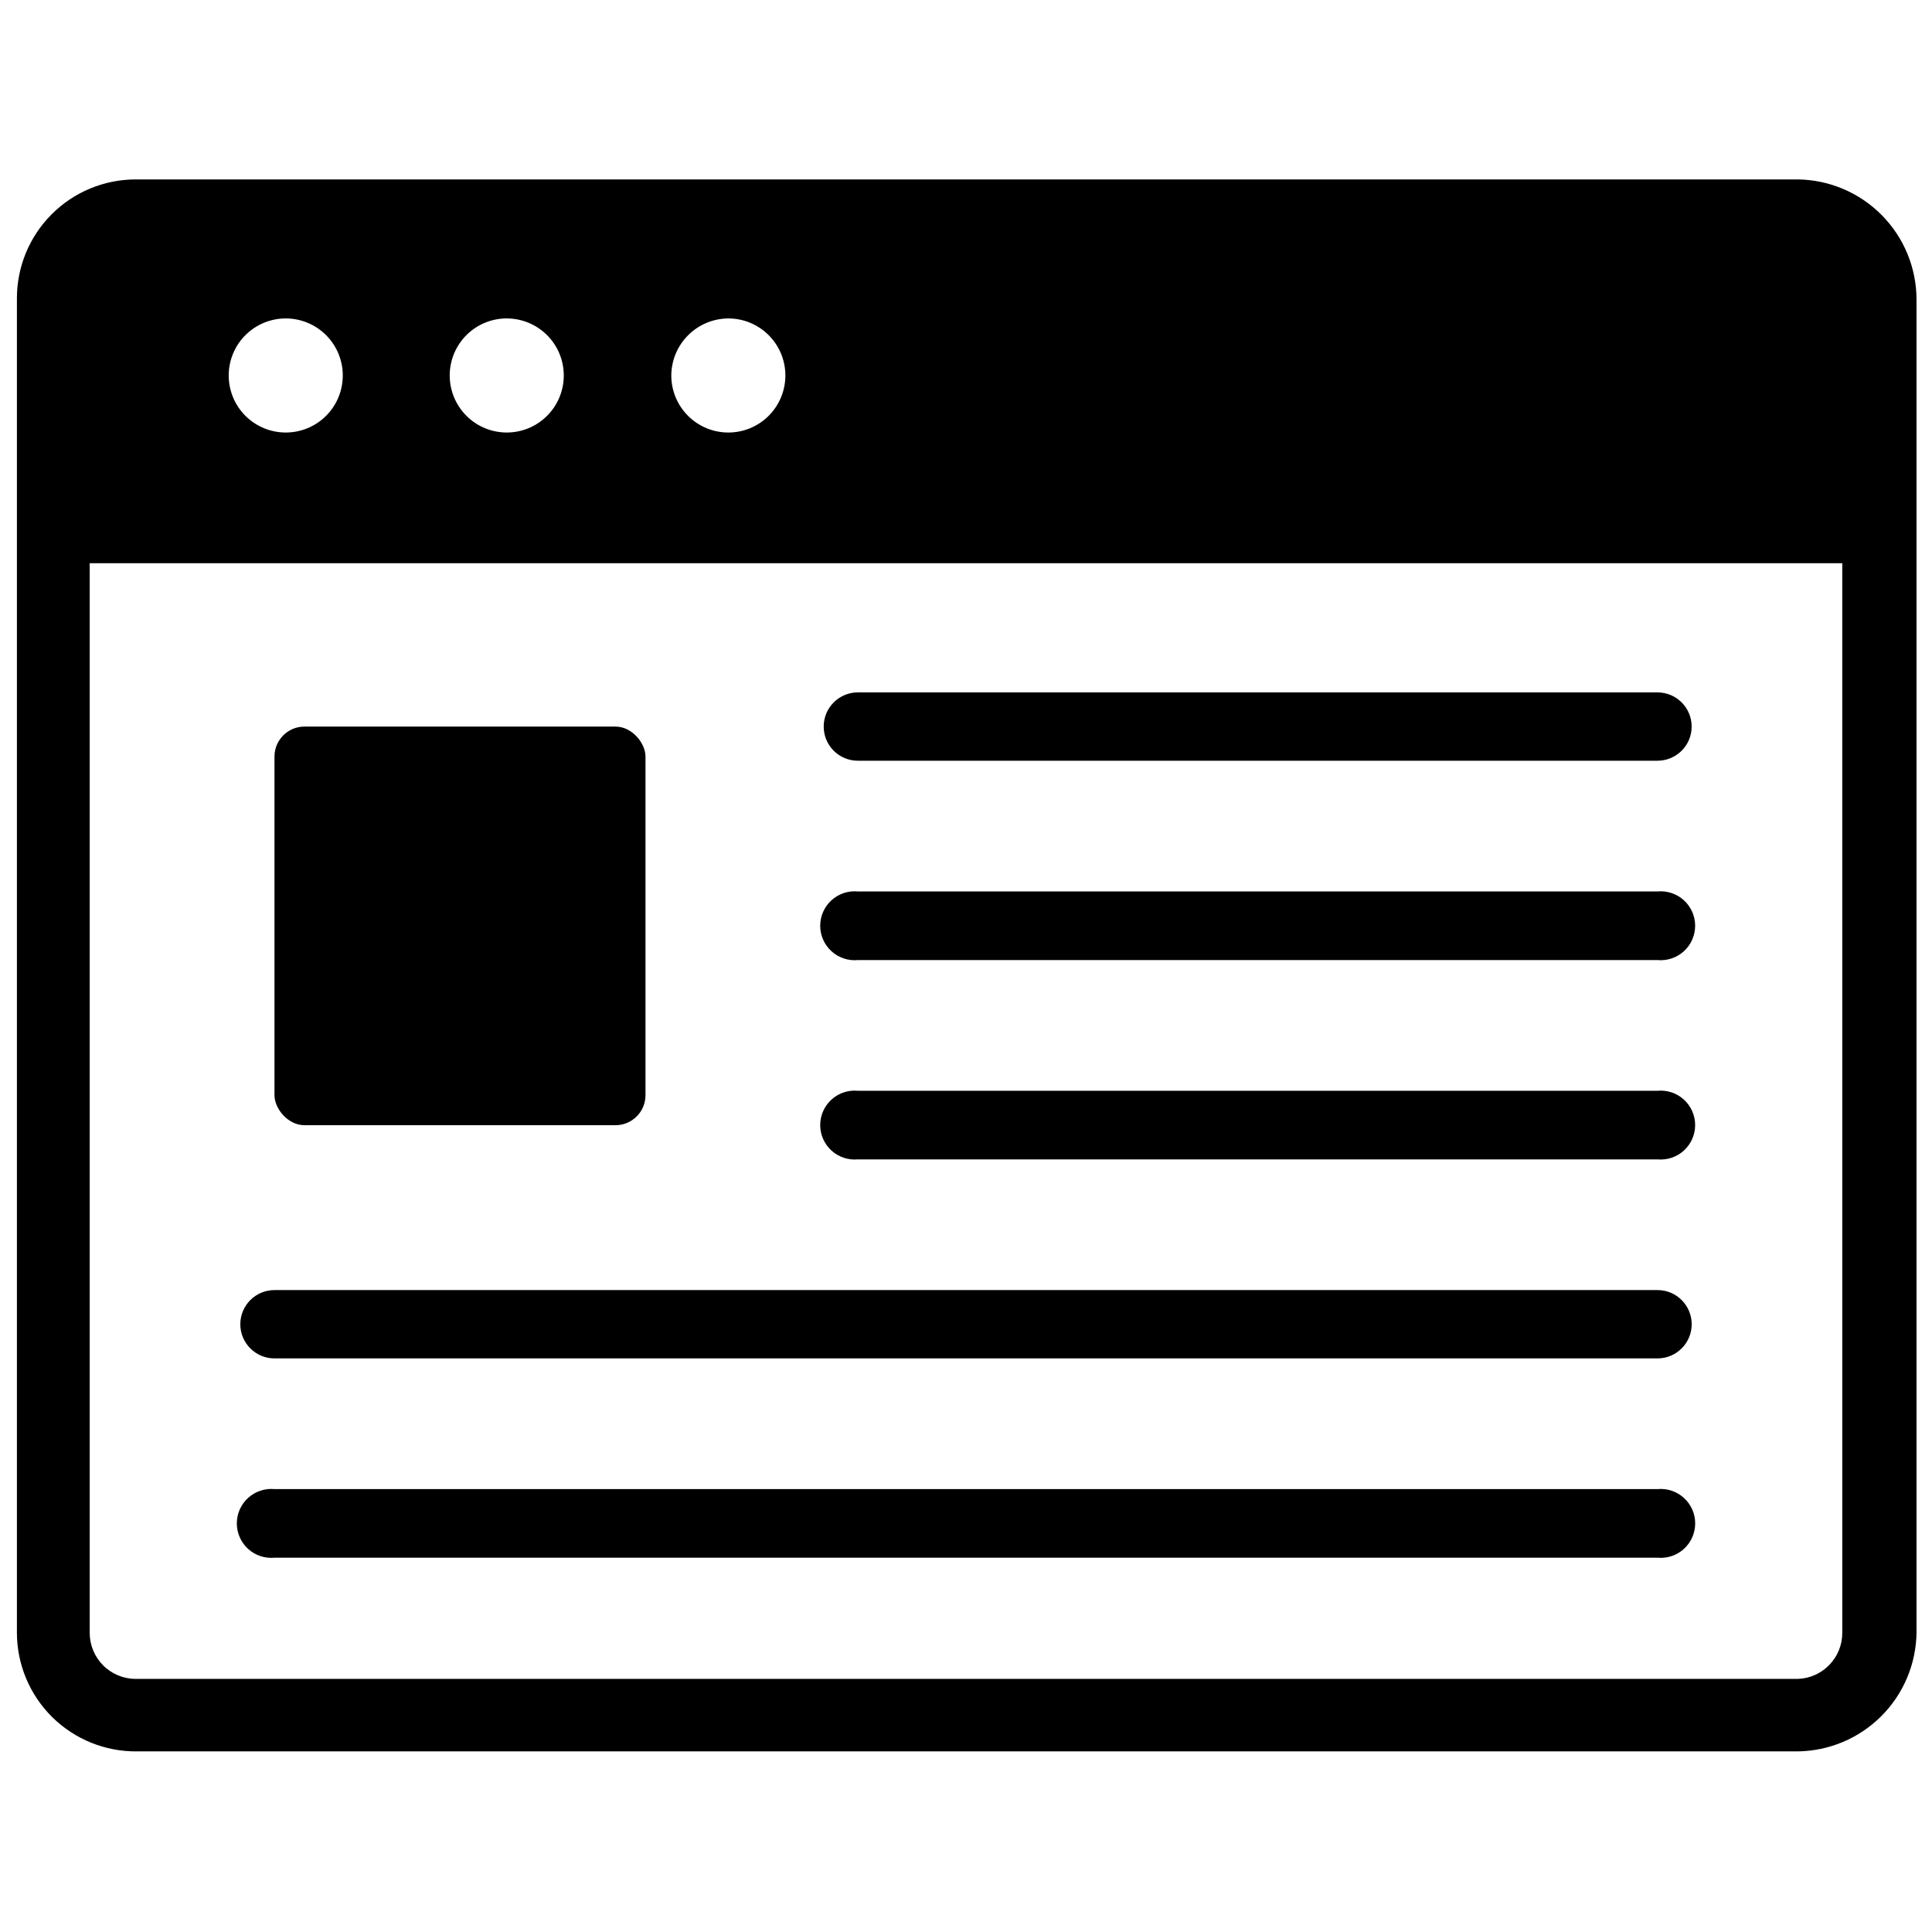 <?xml version="1.0" encoding="UTF-8"?>
<!-- Uploaded to: SVG Repo, www.svgrepo.com, Generator: SVG Repo Mixer Tools -->
<svg width="800px" height="800px" version="1.1" viewBox="144 144 512 512" xmlns="http://www.w3.org/2000/svg">
 <defs>
  <clipPath id="a">
   <path d="m148.09 191h503.81v418h-503.81z"/>
  </clipPath>
 </defs>
 <g clip-path="url(#a)">
  <path d="m620.41 191.55h-440.44c-8.352 0-16.363 3.316-22.266 9.223-5.906 5.906-9.223 13.914-9.223 22.266v353.61c0 8.418 3.371 16.488 9.359 22.402 5.992 5.918 14.102 9.188 22.52 9.086h440.05c8.32-0.105 16.27-3.453 22.152-9.336 5.883-5.883 9.234-13.836 9.336-22.152v-353.3c-0.02-8.375-3.332-16.406-9.227-22.355-5.891-5.953-13.887-9.344-22.262-9.449zm-283.39 36.84c4.008 0 7.852 1.594 10.688 4.43 2.832 2.832 4.426 6.676 4.426 10.688 0 4.008-1.594 7.852-4.426 10.688-2.836 2.832-6.68 4.426-10.688 4.426-4.008 0-7.856-1.594-10.688-4.426-2.836-2.836-4.43-6.68-4.43-10.688 0.023-4.004 1.621-7.836 4.453-10.664 2.828-2.832 6.66-4.43 10.664-4.453zm-58.648 0c4.004 0.023 7.836 1.633 10.656 4.477 2.82 2.84 4.394 6.688 4.379 10.691-0.012 4.004-1.613 7.84-4.453 10.664-2.84 2.824-6.684 4.406-10.688 4.398-4.004-0.008-7.84-1.602-10.668-4.438-2.828-2.832-4.418-6.672-4.418-10.676-0.004-4.078 1.645-7.984 4.562-10.832 2.922-2.844 6.867-4.391 10.945-4.285zm-58.648 0h0.004c4.008 0 7.852 1.594 10.688 4.43 2.832 2.832 4.426 6.676 4.426 10.688 0 4.008-1.594 7.852-4.426 10.688-2.836 2.832-6.68 4.426-10.688 4.426-4.012 0-7.856-1.594-10.688-4.426-2.836-2.836-4.43-6.68-4.43-10.688 0-4.066 1.637-7.957 4.539-10.801s6.828-4.398 10.891-4.316zm412.5 348.26c0.047 6.617-5.191 12.066-11.809 12.277h-440.44c-3.25 0-6.367-1.297-8.656-3.602-2.293-2.305-3.566-5.43-3.547-8.676v-283.39h464.45z"/>
 </g>
 <path d="m224.69 336.55h82.422c4.391 0 7.949 4.391 7.949 7.949v89.742c0 4.391-3.559 7.949-7.949 7.949h-82.422c-4.391 0-7.949-4.391-7.949-7.949v-89.742c0-4.391 3.559-7.949 7.949-7.949z"/>
 <path d="m371.34 345.6h211.91c5 0 9.055-4.051 9.055-9.051s-4.055-9.055-9.055-9.055h-211.91c-5 0-9.051 4.055-9.051 9.055s4.051 9.051 9.051 9.051z"/>
 <path d="m371.34 398.43h211.91c2.559 0.238 5.098-0.613 7-2.344 1.898-1.73 2.981-4.18 2.981-6.75 0-2.57-1.082-5.019-2.981-6.75-1.902-1.73-4.441-2.582-7-2.344h-211.91c-2.559-0.238-5.098 0.613-6.996 2.344-1.898 1.73-2.981 4.18-2.981 6.75 0 2.57 1.082 5.019 2.981 6.75 1.898 1.73 4.438 2.582 6.996 2.344z"/>
 <path d="m371.34 451.25h211.91c2.559 0.238 5.098-0.613 7-2.344 1.898-1.73 2.981-4.18 2.981-6.75 0-2.566-1.082-5.019-2.981-6.75-1.902-1.73-4.441-2.578-7-2.34h-211.91c-2.559-0.238-5.098 0.609-6.996 2.34-1.898 1.73-2.981 4.184-2.981 6.75 0 2.57 1.082 5.019 2.981 6.75 1.898 1.73 4.438 2.582 6.996 2.344z"/>
 <path d="m216.74 503.99h366.52c5 0 9.055-4.055 9.055-9.055s-4.055-9.051-9.055-9.051h-366.52c-5 0-9.055 4.051-9.055 9.051s4.055 9.055 9.055 9.055z"/>
 <path d="m216.74 556.81h366.52c2.559 0.238 5.098-0.613 7-2.34 1.898-1.73 2.981-4.184 2.981-6.75 0-2.57-1.082-5.019-2.981-6.75-1.902-1.73-4.441-2.582-7-2.344h-366.52c-2.559-0.238-5.098 0.613-6.996 2.344-1.902 1.73-2.984 4.18-2.984 6.75 0 2.566 1.082 5.019 2.984 6.75 1.898 1.727 4.438 2.578 6.996 2.34z"/>
</svg>